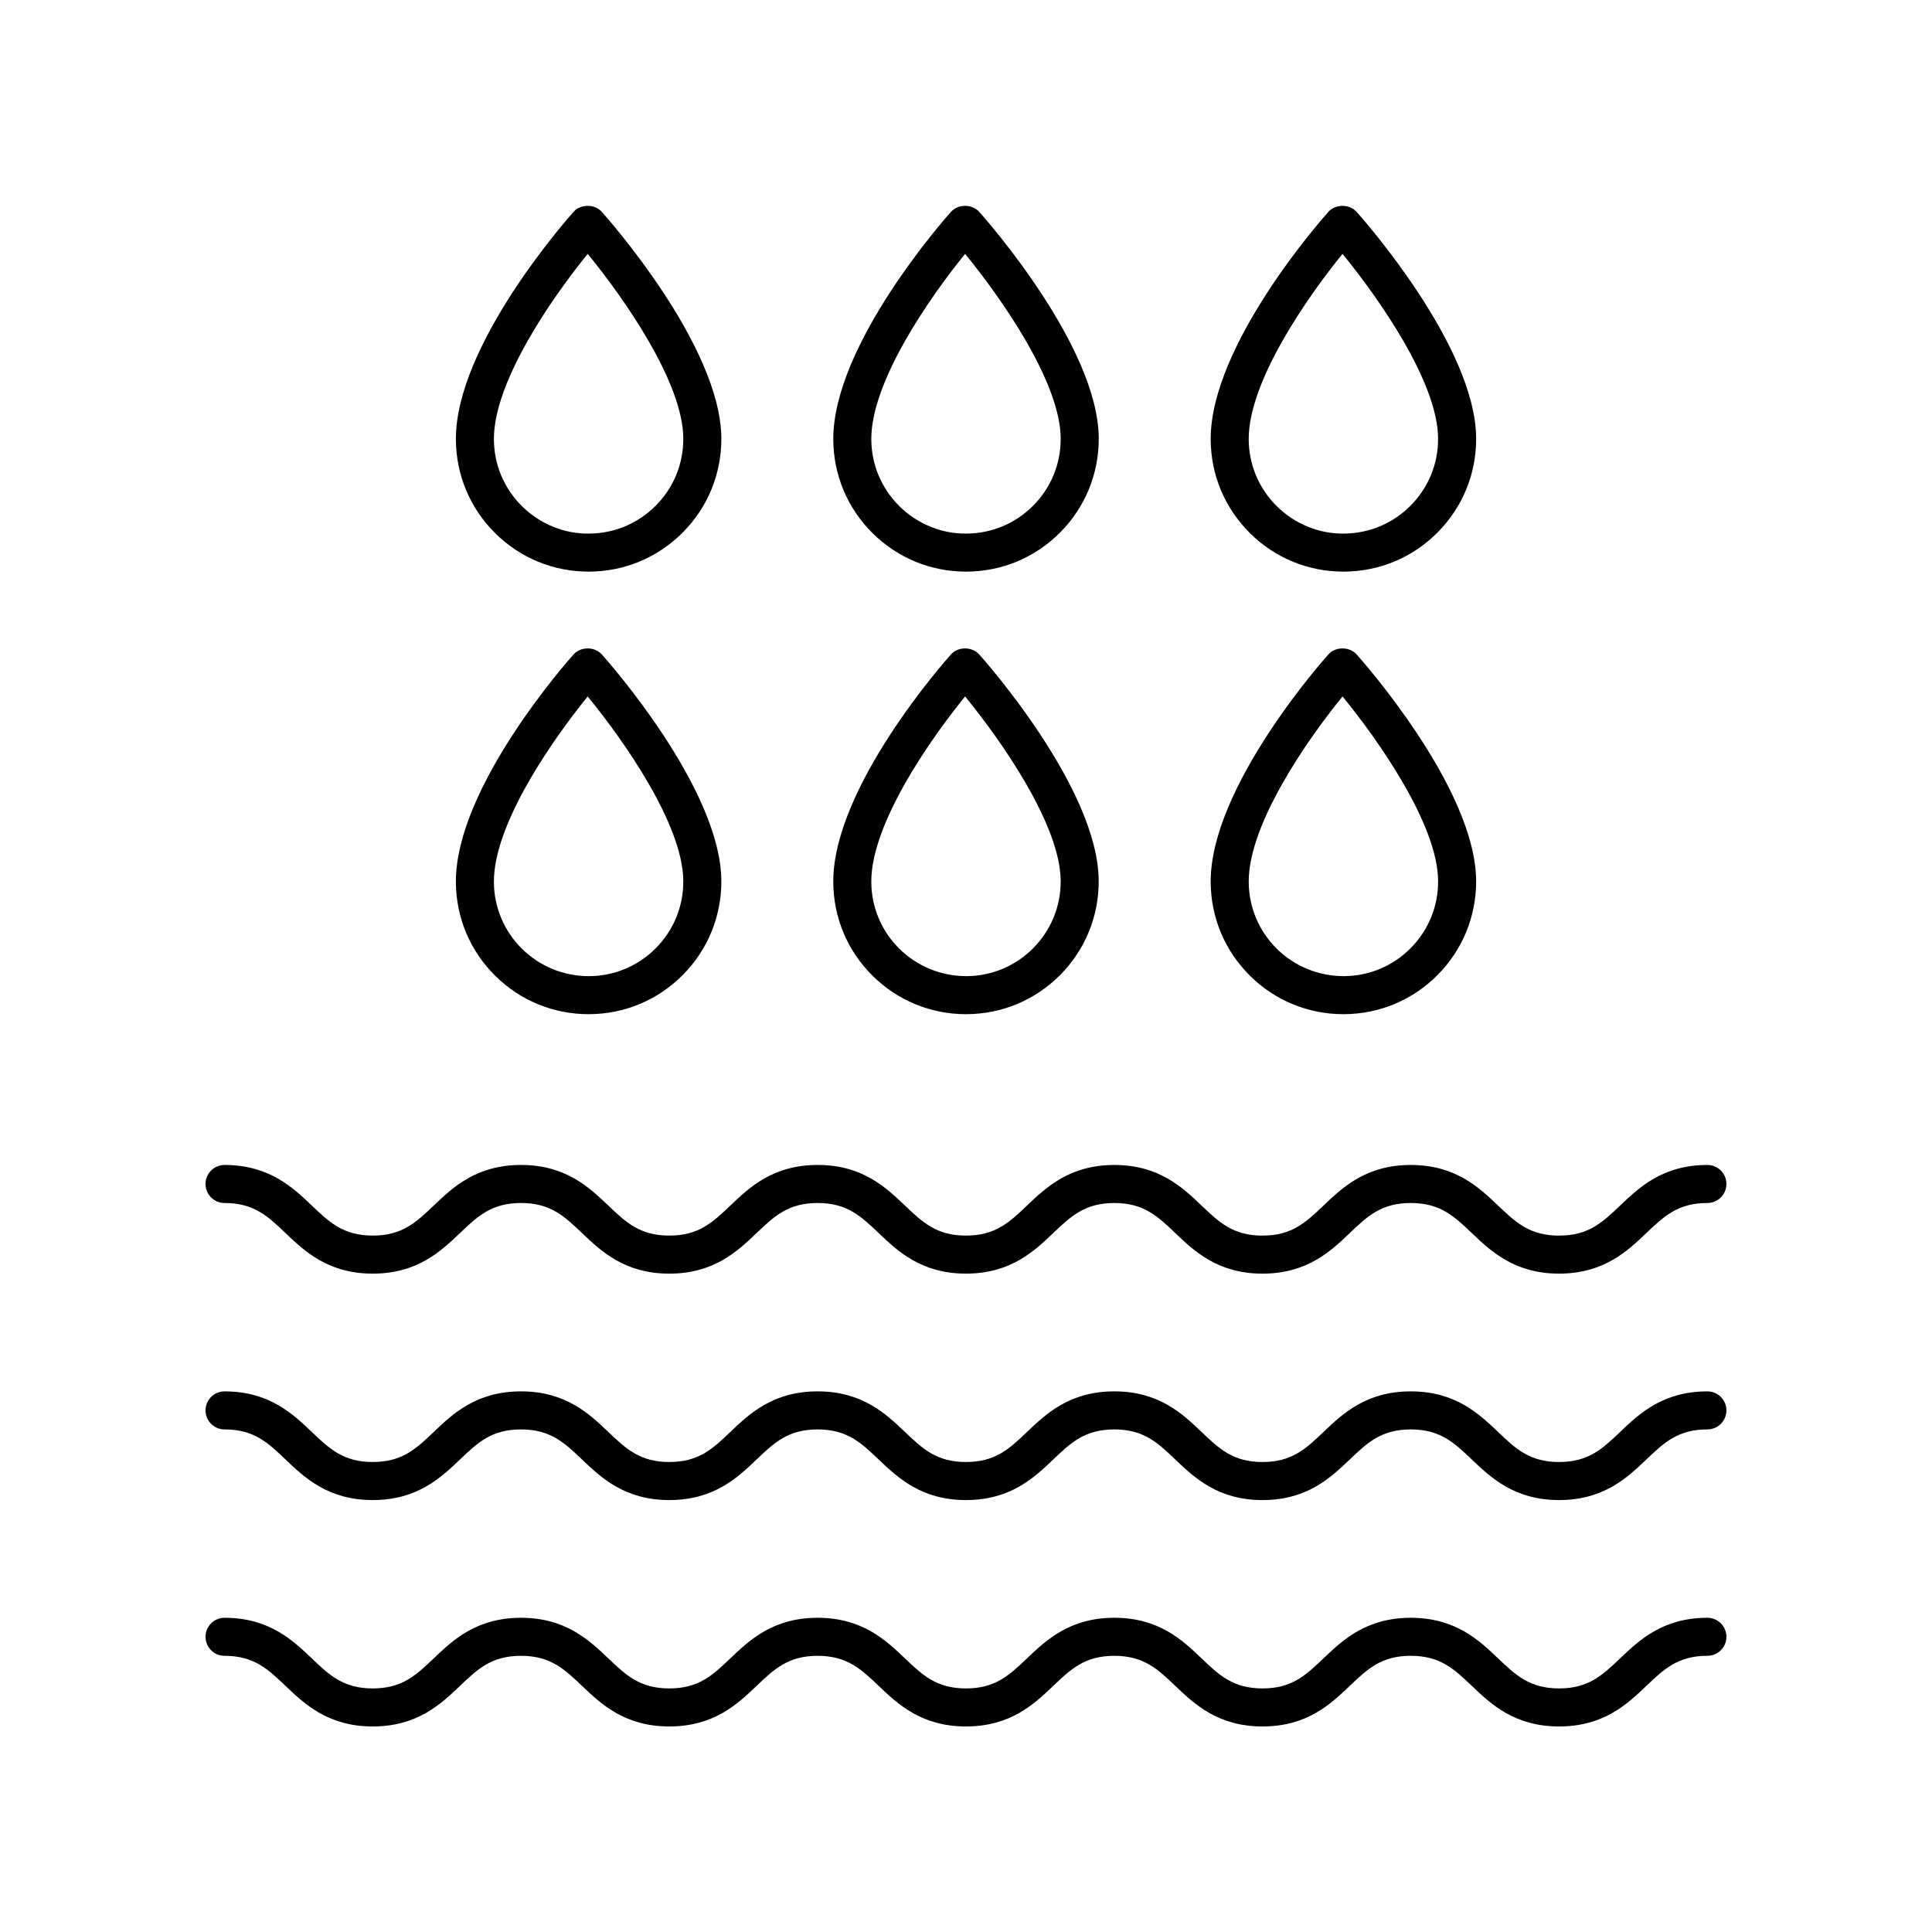 <?xml version="1.0" encoding="UTF-8"?>
<!-- The Best Svg Icon site in the world: iconSvg.co, Visit us! https://iconsvg.co -->
<svg fill="#000000" width="800px" height="800px" version="1.1" viewBox="144 144 512 512" xmlns="http://www.w3.org/2000/svg">
 <g>
  <path d="m403.51 200.15c-1.914-2.129-5.594-2.129-7.504 0.004-1.277 1.426-31.285 35.191-31.176 60.309 0.039 9.395 3.738 18.211 10.41 24.828 6.633 6.578 15.422 10.195 24.762 10.195h0.156c9.395-0.039 18.211-3.738 24.824-10.41s10.234-15.52 10.195-24.914c-0.113-24.551-30.383-58.574-31.668-60.012zm14.312 77.828c-4.719 4.762-11.008 7.398-17.711 7.426-6.527 0.105-13.016-2.555-17.777-7.273s-7.398-11.012-7.43-17.715c-0.066-15.305 15.523-37.668 24.859-49.133 9.438 11.523 25.266 33.953 25.332 48.918 0.027 6.707-2.555 13.02-7.273 17.777z"/>
  <path d="m303.49 200.15c-1.91-2.133-5.594-2.125-7.5 0.004-1.277 1.426-31.285 35.191-31.176 60.309 0.039 9.395 3.738 18.211 10.41 24.828 6.633 6.578 15.422 10.195 24.762 10.195h0.156c9.395-0.039 18.211-3.738 24.828-10.41 6.613-6.672 10.234-15.52 10.195-24.914-0.113-24.551-30.387-58.574-31.676-60.012zm14.316 77.828c-4.719 4.762-11.012 7.398-17.715 7.426-6.543 0.105-13.016-2.555-17.777-7.273-4.758-4.719-7.394-11.012-7.426-17.715-0.066-15.305 15.523-37.668 24.859-49.133 9.441 11.523 25.27 33.953 25.332 48.918 0.031 6.707-2.551 13.02-7.273 17.777z"/>
  <path d="m503.52 200.15c-1.91-2.133-5.594-2.125-7.5 0.004-1.277 1.426-31.285 35.191-31.176 60.309 0.039 9.395 3.738 18.211 10.41 24.828 6.633 6.578 15.422 10.195 24.762 10.195h0.156c9.395-0.039 18.211-3.738 24.828-10.41 6.613-6.672 10.234-15.52 10.195-24.914-0.117-24.551-30.387-58.574-31.676-60.012zm14.316 77.828c-4.719 4.762-11.012 7.398-17.715 7.426-6.508 0.105-13.016-2.555-17.777-7.273-4.758-4.719-7.394-11.012-7.426-17.715-0.066-15.305 15.523-37.668 24.859-49.133 9.441 11.523 25.27 33.953 25.332 48.918 0.031 6.707-2.555 13.02-7.273 17.777z"/>
  <path d="m396 317.44c-1.277 1.426-31.285 35.191-31.176 60.309 0.039 9.395 3.738 18.211 10.41 24.828 6.633 6.574 15.418 10.191 24.754 10.191h0.16c9.395-0.039 18.211-3.738 24.824-10.41 6.613-6.672 10.234-15.52 10.195-24.914-0.105-24.547-30.375-58.57-31.664-60.008-1.914-2.129-5.598-2.125-7.504 0.004zm21.816 77.824c-4.719 4.762-11.008 7.398-17.711 7.426-6.625 0.004-13.012-2.555-17.777-7.273-4.762-4.723-7.398-11.012-7.426-17.715-0.066-15.305 15.523-37.668 24.859-49.133 9.438 11.531 25.266 33.969 25.332 48.914 0.023 6.711-2.559 13.023-7.277 17.781z"/>
  <path d="m295.99 317.44c-1.277 1.426-31.285 35.191-31.176 60.309 0.039 9.395 3.738 18.211 10.41 24.828 6.633 6.574 15.418 10.191 24.754 10.191h0.16c9.395-0.039 18.211-3.738 24.828-10.41 6.613-6.672 10.234-15.52 10.195-24.914-0.105-24.547-30.379-58.57-31.668-60.008-1.918-2.129-5.598-2.125-7.504 0.004zm21.816 77.824c-4.719 4.762-11.012 7.398-17.715 7.43-6.668 0.004-13.012-2.555-17.777-7.273-4.762-4.723-7.398-11.012-7.426-17.715-0.066-15.305 15.523-37.672 24.859-49.133 9.441 11.52 25.27 33.949 25.332 48.918 0.031 6.703-2.551 13.016-7.273 17.773z"/>
  <path d="m496.02 317.44c-1.277 1.426-31.285 35.191-31.176 60.309 0.039 9.395 3.738 18.211 10.41 24.828 6.633 6.574 15.418 10.191 24.754 10.191h0.16c9.395-0.039 18.211-3.738 24.828-10.41 6.613-6.672 10.234-15.52 10.195-24.914-0.105-24.547-30.379-58.57-31.668-60.008-1.914-2.129-5.594-2.125-7.504 0.004zm21.82 77.824c-4.719 4.762-11.012 7.398-17.715 7.426-6.578 0.004-13.012-2.555-17.777-7.273-4.762-4.723-7.398-11.012-7.426-17.715-0.066-15.305 15.523-37.668 24.859-49.133 9.441 11.52 25.27 33.949 25.332 48.918 0.031 6.707-2.555 13.02-7.273 17.777z"/>
  <path d="m596.48 572.73c-11.844 0-18.102 5.961-23.129 10.75-4.676 4.453-8.367 7.969-16.176 7.969-7.809 0-11.504-3.519-16.176-7.969-5.031-4.789-11.289-10.75-23.133-10.75-11.836 0-18.094 5.961-23.121 10.75-4.672 4.453-8.359 7.969-16.168 7.969-7.801 0-11.492-3.519-16.16-7.969-5.023-4.793-11.277-10.754-23.109-10.754-11.844 0-18.105 5.961-23.133 10.75-4.68 4.457-8.375 7.973-16.188 7.973-7.809 0-11.504-3.519-16.176-7.969-5.031-4.789-11.289-10.75-23.133-10.75s-18.102 5.961-23.129 10.75c-4.672 4.453-8.363 7.969-16.176 7.969-7.809 0-11.504-3.519-16.176-7.969-5.027-4.789-11.285-10.75-23.129-10.75-11.84 0-18.098 5.961-23.121 10.75-4.672 4.453-8.367 7.969-16.172 7.969-7.801 0-11.492-3.519-16.16-7.969-5.023-4.789-11.277-10.75-23.109-10.75-2.781 0-5.039 2.254-5.039 5.039 0 2.781 2.254 5.039 5.039 5.039 7.801 0 11.488 3.516 16.156 7.969 5.027 4.785 11.277 10.75 23.113 10.75 11.84 0 18.098-5.961 23.121-10.75 4.672-4.453 8.363-7.969 16.168-7.969 7.809 0 11.504 3.519 16.176 7.969 5.031 4.789 11.289 10.75 23.133 10.75s18.102-5.961 23.129-10.75c4.676-4.453 8.367-7.969 16.176-7.969 7.812 0 11.504 3.519 16.184 7.969 5.027 4.789 11.285 10.75 23.125 10.75 11.844 0 18.102-5.961 23.133-10.75 4.676-4.453 8.371-7.969 16.188-7.969 7.801 0 11.488 3.516 16.156 7.969 5.023 4.785 11.277 10.75 23.113 10.75 11.84 0 18.098-5.961 23.121-10.754 4.672-4.449 8.363-7.969 16.168-7.969 7.812 0 11.504 3.519 16.184 7.969 5.023 4.793 11.281 10.754 23.125 10.754s18.102-5.961 23.129-10.75c4.672-4.453 8.363-7.973 16.176-7.973 2.781 0 5.039-2.254 5.039-5.039 0-2.781-2.258-5.035-5.039-5.035z"/>
  <path d="m596.48 512.73c-11.844 0-18.102 5.961-23.129 10.75-4.676 4.453-8.367 7.969-16.176 7.969-7.809 0-11.504-3.519-16.176-7.969-5.031-4.789-11.289-10.75-23.133-10.75-11.836 0-18.094 5.961-23.121 10.75-4.672 4.453-8.363 7.969-16.168 7.969-7.801 0-11.492-3.519-16.16-7.969-5.023-4.793-11.277-10.754-23.109-10.754-11.844 0-18.105 5.961-23.133 10.75-4.676 4.453-8.371 7.969-16.184 7.969-7.809 0-11.504-3.519-16.176-7.969-5.031-4.789-11.289-10.75-23.133-10.75s-18.102 5.961-23.129 10.75c-4.676 4.453-8.367 7.969-16.176 7.969-7.809 0-11.504-3.519-16.176-7.969-5.027-4.789-11.285-10.75-23.129-10.75-11.84 0-18.098 5.961-23.121 10.75-4.672 4.453-8.363 7.969-16.168 7.969-7.801 0-11.492-3.519-16.16-7.969-5.031-4.785-11.285-10.746-23.117-10.746-2.781 0-5.039 2.254-5.039 5.039 0 2.781 2.254 5.039 5.039 5.039 7.801 0 11.488 3.516 16.156 7.969 5.023 4.789 11.277 10.754 23.113 10.754 11.84 0 18.098-5.961 23.121-10.75 4.672-4.453 8.363-7.969 16.168-7.969 7.809 0 11.504 3.519 16.176 7.969 5.027 4.789 11.285 10.75 23.129 10.75s18.102-5.961 23.129-10.75c4.676-4.453 8.367-7.969 16.176-7.969 7.812 0 11.504 3.519 16.184 7.969 5.027 4.789 11.285 10.75 23.125 10.75 11.844 0 18.102-5.961 23.133-10.75 4.676-4.453 8.371-7.969 16.188-7.969 7.801 0 11.488 3.516 16.156 7.969 5.023 4.789 11.277 10.754 23.113 10.754 11.84 0 18.098-5.961 23.121-10.754 4.672-4.449 8.363-7.969 16.168-7.969 7.812 0 11.504 3.519 16.184 7.969 5.027 4.789 11.285 10.75 23.125 10.75 11.844 0 18.102-5.961 23.129-10.75 4.676-4.453 8.367-7.973 16.18-7.973 2.781 0 5.039-2.254 5.039-5.039 0-2.781-2.258-5.039-5.039-5.039z"/>
  <path d="m596.48 452.73c-11.844 0-18.098 5.961-23.125 10.75-4.676 4.449-8.367 7.969-16.18 7.969-7.809 0-11.504-3.519-16.18-7.969-5.027-4.789-11.285-10.75-23.129-10.75-11.836 0-18.094 5.961-23.121 10.75-4.672 4.449-8.363 7.969-16.168 7.969-7.801 0-11.492-3.516-16.16-7.969-5.023-4.789-11.277-10.75-23.109-10.75-11.844 0-18.105 5.961-23.133 10.746-4.676 4.453-8.371 7.969-16.184 7.969-7.809 0-11.504-3.519-16.18-7.969-5.027-4.789-11.285-10.75-23.129-10.75s-18.098 5.961-23.125 10.75c-4.676 4.449-8.367 7.969-16.18 7.969-7.809 0-11.504-3.519-16.18-7.969-5.027-4.789-11.285-10.75-23.125-10.75-11.836 0-18.094 5.961-23.121 10.75-4.672 4.453-8.363 7.969-16.168 7.969-7.801 0-11.492-3.516-16.16-7.969-5.031-4.785-11.285-10.746-23.117-10.746-2.781 0-5.039 2.254-5.039 5.039 0 2.781 2.254 5.039 5.039 5.039 7.801 0 11.488 3.516 16.156 7.969 5.023 4.789 11.277 10.75 23.113 10.75s18.094-5.961 23.121-10.75c4.672-4.453 8.363-7.969 16.168-7.969 7.809 0 11.504 3.519 16.18 7.969 5.027 4.789 11.285 10.75 23.125 10.75 11.844 0 18.102-5.961 23.125-10.75 4.676-4.449 8.367-7.969 16.18-7.969s11.504 3.519 16.184 7.969c5.027 4.789 11.285 10.746 23.125 10.746 11.844 0 18.102-5.961 23.133-10.746 4.676-4.453 8.371-7.969 16.188-7.969 7.801 0 11.488 3.516 16.156 7.969 5.023 4.789 11.277 10.75 23.113 10.75 11.84 0 18.098-5.961 23.121-10.75 4.672-4.453 8.363-7.969 16.168-7.969 7.812 0 11.504 3.519 16.184 7.969 5.027 4.789 11.285 10.746 23.125 10.746 11.844 0 18.102-5.961 23.125-10.75 4.68-4.449 8.371-7.969 16.184-7.969 2.781 0 5.039-2.254 5.039-5.039 0-2.781-2.258-5.035-5.039-5.035z"/>
 </g>
</svg>